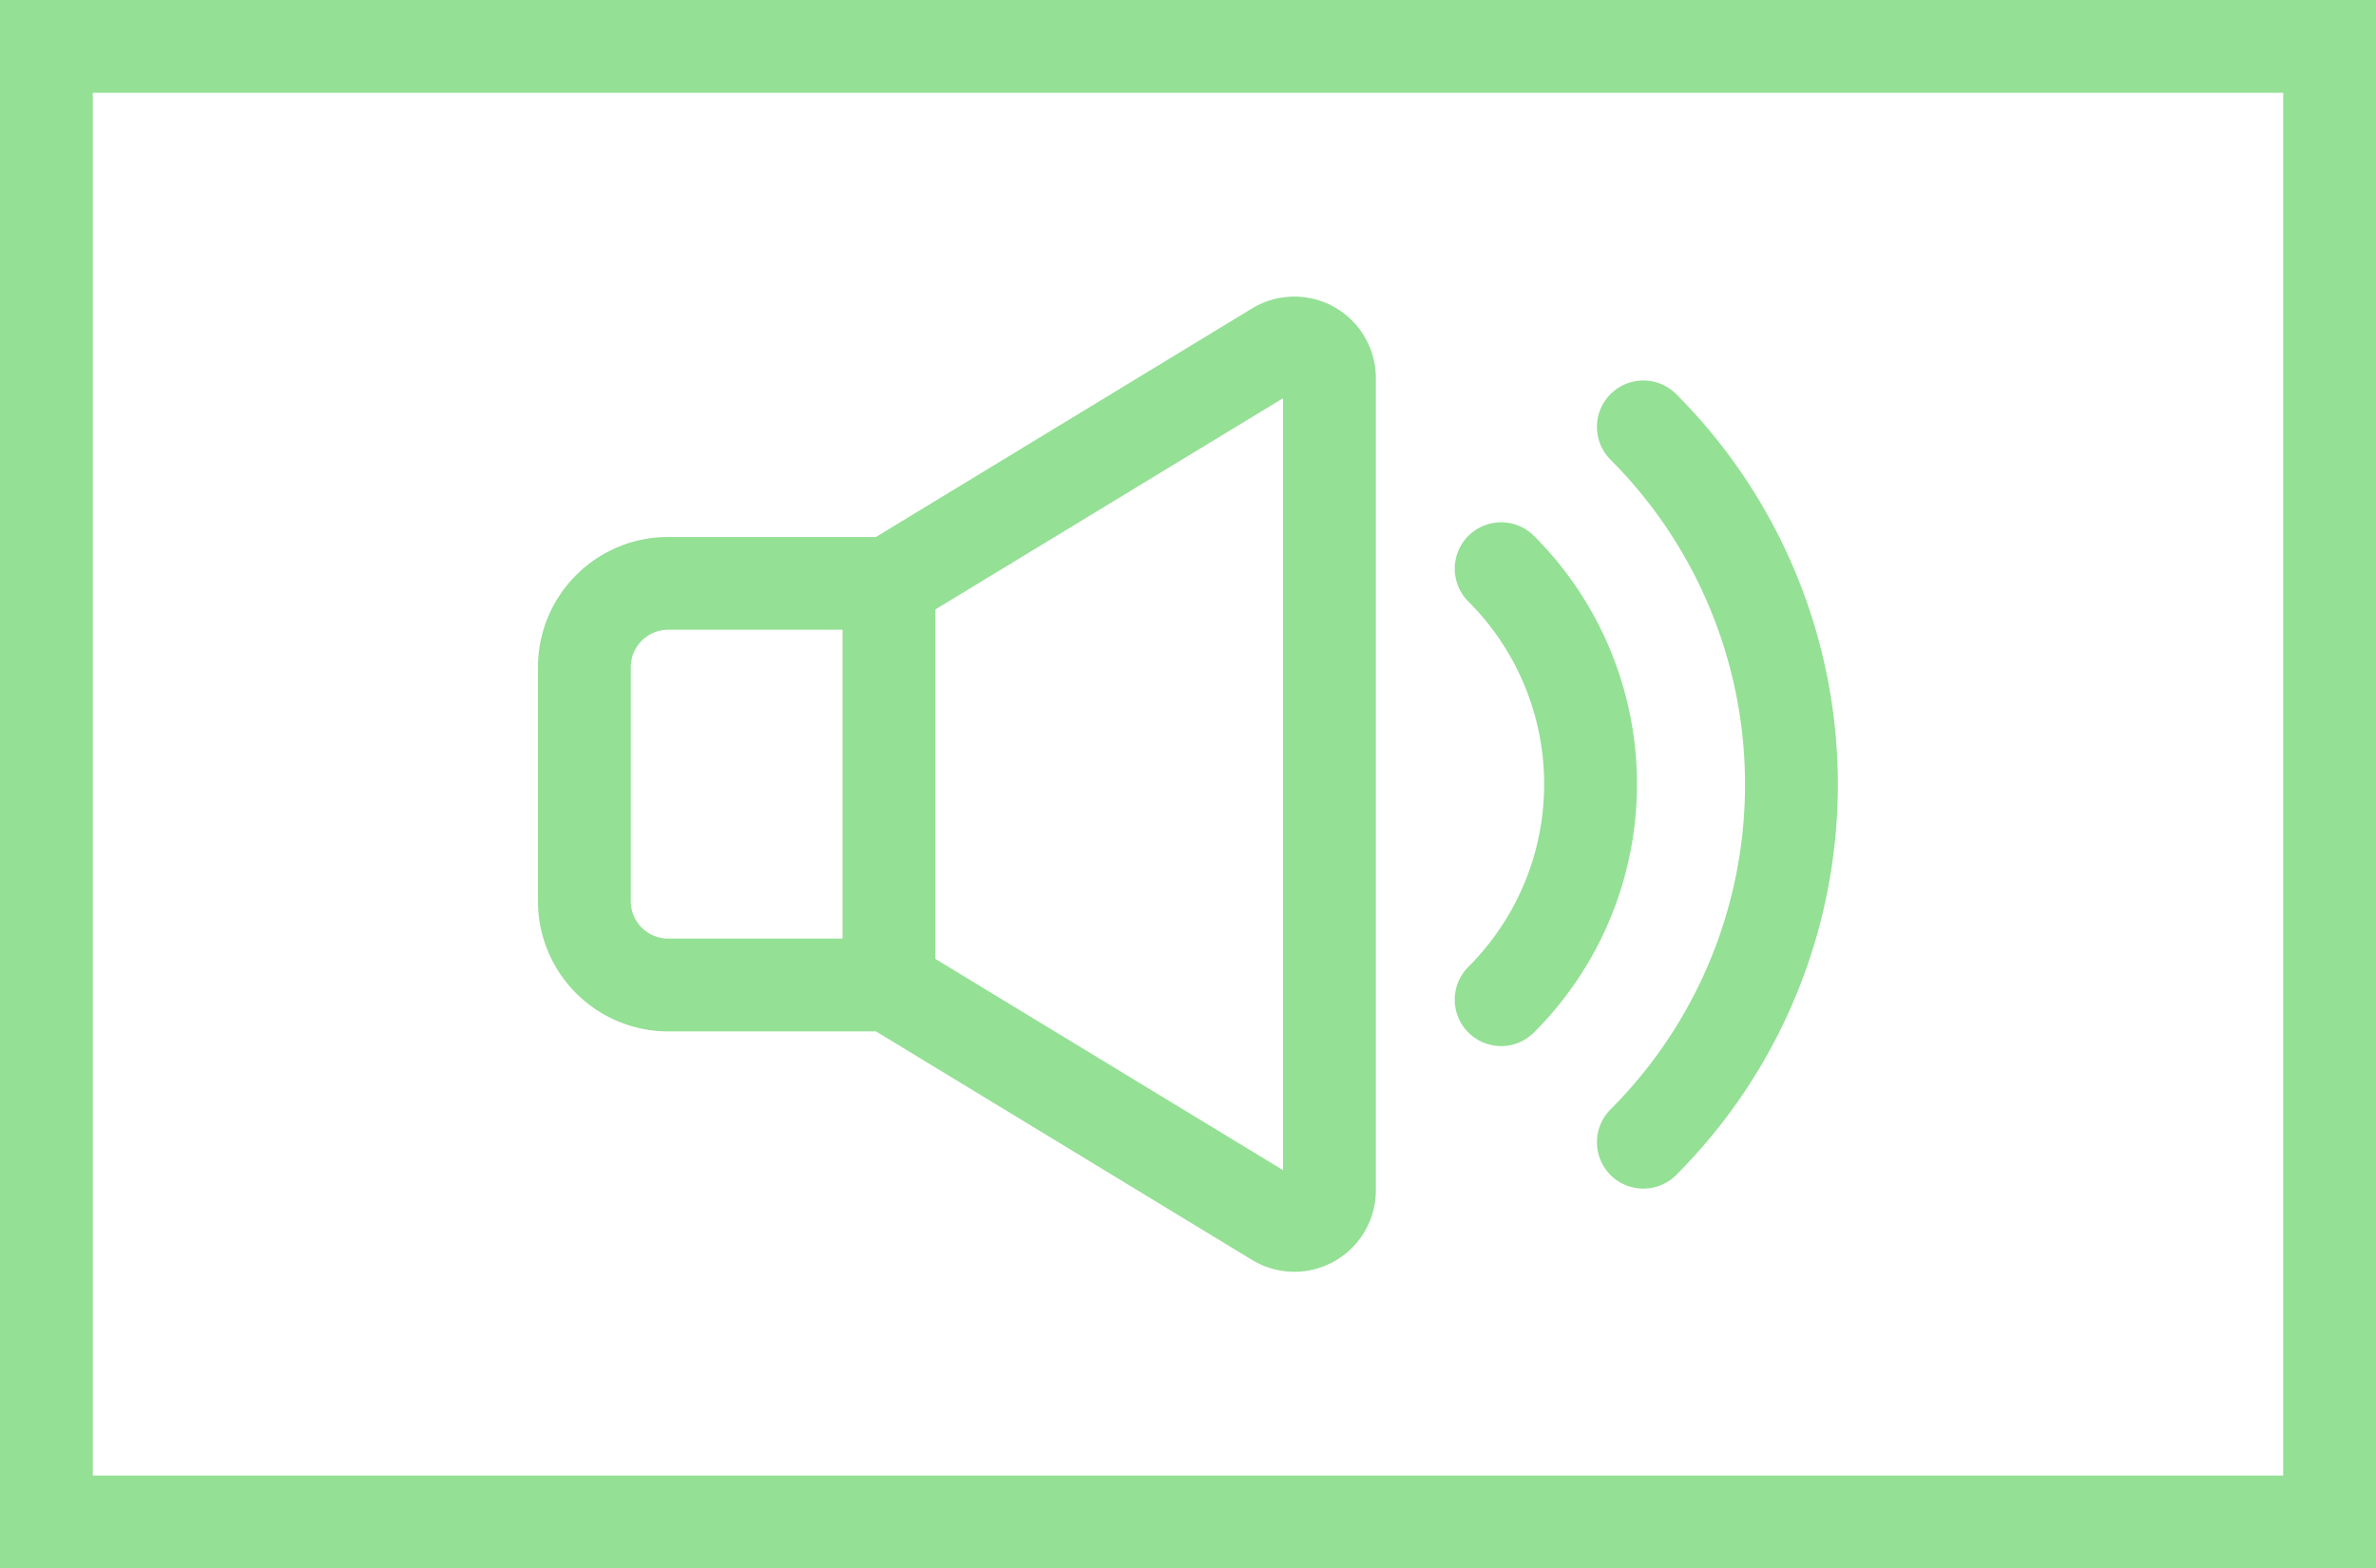 <?xml version="1.0" encoding="UTF-8"?> <svg xmlns="http://www.w3.org/2000/svg" id="Layer_1" data-name="Layer 1" viewBox="0 0 128 84.5"><defs><style>.cls-1{fill:#94e095;}.cls-2{fill:none;stroke:#94e095;stroke-linecap:round;stroke-miterlimit:10;stroke-width:5px;}</style></defs><path class="cls-1" d="M128,84.5H0V0H128ZM5,79.5H123V5H5Z"></path><path class="cls-2" d="M80.87,30.64a16.4,16.4,0,0,1,0,23.22"></path><path class="cls-2" d="M88.53,23a27.26,27.26,0,0,1,0,38.54"></path><path class="cls-2" d="M68.74,18.76,47.89,31.43H36a4.52,4.52,0,0,0-4.52,4.51V48.56A4.52,4.52,0,0,0,36,53.07H47.89L68.74,65.74a1.89,1.89,0,0,0,2.88-1.62V20.38A1.89,1.89,0,0,0,68.74,18.76Z"></path><line class="cls-2" x1="47.89" y1="31.43" x2="47.89" y2="53.07"></line></svg> 